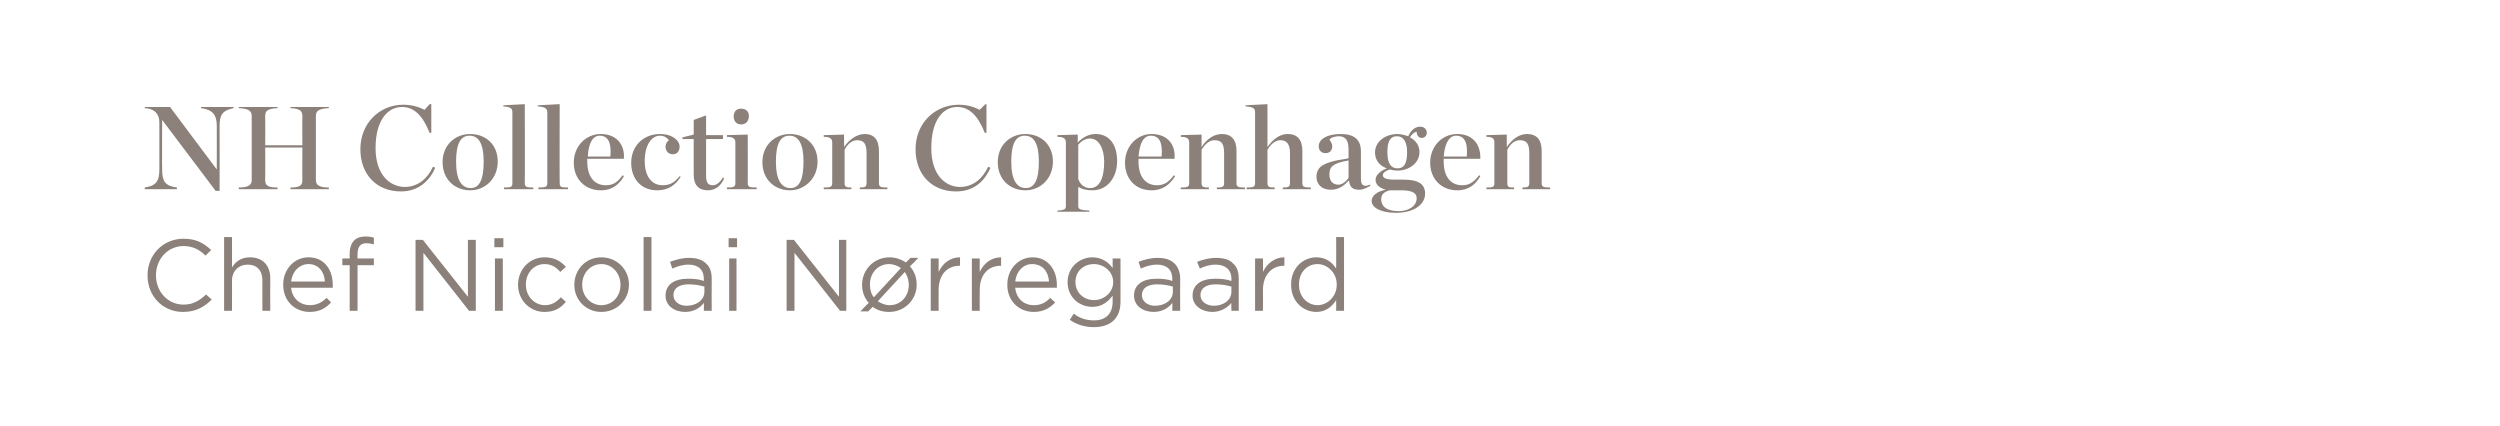 <?xml version="1.0" standalone="no"?><!DOCTYPE svg PUBLIC "-//W3C//DTD SVG 1.1//EN" "http://www.w3.org/Graphics/SVG/1.1/DTD/svg11.dtd"><svg xmlns="http://www.w3.org/2000/svg" version="1.1" width="444px" height="75.6px" viewBox="0 -1 444 75.6" style="top:-1px"><desc>NH Collection Copenhagen Chef Nicolai N rregaard</desc><defs/><g id="Polygon23676"><path d="m26.2 47.9c0 0 0 0 0 0c0-3.6 2.7-6.5 6.4-6.5c2.3 0 3.6.8 4.9 2c0 0-1 1-1 1c-1-1-2.2-1.7-3.9-1.7c-2.8 0-4.9 2.3-4.9 5.2c0 0 0 0 0 0c0 2.9 2.1 5.2 4.9 5.2c1.7 0 2.8-.7 4-1.8c0 0 1 .9 1 .9c-1.3 1.3-2.8 2.2-5.1 2.2c-3.6 0-6.3-2.8-6.3-6.5zm13.6-6.8l1.4 0c0 0 .02 5.41 0 5.4c.6-1 1.6-1.8 3.2-1.8c2.3 0 3.6 1.5 3.6 3.7c-.03.02 0 5.8 0 5.8l-1.4 0c0 0-.02-5.44 0-5.4c0-1.8-1-2.8-2.6-2.8c-1.6 0-2.8 1.1-2.8 2.9c.02-.03 0 5.3 0 5.3l-1.4 0l0-13.1zm10.5 8.5c0 0 0-.1 0-.1c0-2.6 1.9-4.8 4.5-4.8c2.8 0 4.3 2.2 4.3 4.9c0 .2 0 .3 0 .5c0 0-7.4 0-7.4 0c.2 2 1.7 3.1 3.3 3.1c1.3 0 2.2-.5 3-1.3c0 0 .8.8.8.8c-.9 1-2 1.7-3.8 1.7c-2.6 0-4.7-1.9-4.7-4.8zm7.4-.6c-.1-1.7-1.1-3.1-2.9-3.1c-1.6 0-2.9 1.3-3.1 3.1c0 0 6 0 6 0zm4.4-2.9l-1.3 0l0-1.2l1.3 0c0 0 0-.8 0-.8c0-1.1.3-1.9.8-2.4c.5-.5 1.2-.7 2-.7c.7 0 1.1.1 1.5.2c0 0 0 1.2 0 1.2c-.5-.1-.8-.2-1.3-.2c-1.1 0-1.6.6-1.6 2c-.03-.03 0 .7 0 .7l2.9 0l0 1.2l-2.9 0l0 8.1l-1.4 0l0-8.1zm11.7-4.5l1.3 0l8 10.1l0-10.1l1.4 0l0 12.6l-1.2 0l-8.1-10.3l0 10.3l-1.4 0l0-12.6zm14-.3l1.6 0l0 1.6l-1.6 0l0-1.6zm.1 3.6l1.4 0l0 9.3l-1.4 0l0-9.3zm4.1 4.7c0 0 0 0 0 0c0-2.7 2-4.9 4.7-4.9c1.8 0 2.9.7 3.8 1.7c0 0-1 .9-1 .9c-.7-.8-1.5-1.4-2.8-1.4c-1.9 0-3.3 1.6-3.3 3.6c0 0 0 .1 0 .1c0 2 1.5 3.6 3.4 3.6c1.2 0 2.1-.6 2.8-1.4c0 0 .9.8.9.8c-.9 1.1-2 1.8-3.8 1.8c-2.7 0-4.7-2.2-4.7-4.8zm10 0c0 0 0 0 0 0c0-2.7 2-4.9 4.8-4.9c2.8 0 4.9 2.2 4.9 4.8c0 0 0 .1 0 .1c0 2.6-2.1 4.8-4.9 4.8c-2.8 0-4.8-2.2-4.8-4.8zm8.2 0c0 0 0 0 0 0c0-2-1.4-3.7-3.4-3.7c-2 0-3.4 1.7-3.4 3.6c0 0 0 .1 0 .1c0 2 1.5 3.6 3.4 3.6c2 0 3.4-1.6 3.4-3.6zm4.1-8.5l1.4 0l0 13.1l-1.4 0l0-13.1zm3.9 10.4c0 0 0 0 0 0c0-2 1.6-3 4-3c1.2 0 2 .1 2.8.4c0 0 0-.4 0-.4c0-1.6-1-2.5-2.7-2.5c-1.1 0-2 .3-2.9.7c0 0-.4-1.2-.4-1.2c1.1-.4 2.1-.7 3.4-.7c1.3 0 2.3.3 3 1c.7.6 1 1.5 1 2.7c-.03.01 0 5.7 0 5.7l-1.4 0c0 0 .04-1.4 0-1.4c-.6.8-1.7 1.6-3.3 1.6c-1.8 0-3.5-1-3.5-2.9zm6.9-.7c0 0 0-.9 0-.9c-.7-.2-1.6-.4-2.8-.4c-1.7 0-2.7.7-2.7 1.9c0 0 0 0 0 0c0 1.2 1.1 1.9 2.3 1.9c1.8 0 3.2-1 3.2-2.5zm4.3-9.5l1.5 0l0 1.6l-1.5 0l0-1.6zm.1 3.6l1.3 0l0 9.3l-1.3 0l0-9.3zm10.2-3.3l1.3 0l8 10.1l0-10.1l1.3 0l0 12.6l-1.1 0l-8.1-10.3l0 10.3l-1.4 0l0-12.6zm23.4 3.2c0 0-1.48 1.53-1.5 1.5c.8.9 1.2 2 1.2 3.2c0 0 0 .1 0 .1c0 2.6-2.1 4.8-4.9 4.8c-1.1 0-2.1-.3-2.9-.9c.01-.04-.8.8-.8.8l-1.4 0c0 0 1.46-1.54 1.5-1.5c-.8-.9-1.2-2-1.2-3.2c0 0 0 0 0 0c0-2.7 2.1-4.9 4.9-4.9c1.1 0 2.1.4 2.9.9c-.04.05.8-.8.8-.8l1.4 0zm-1.7 4.8c0 0 0 0 0 0c0-.9-.3-1.7-.7-2.3c0 0-4.8 5.2-4.8 5.2c.6.4 1.3.7 2.1.7c2 0 3.4-1.6 3.4-3.6zm-6.2 2.2c0 0 4.8-5.2 4.8-5.2c-.6-.4-1.3-.7-2.1-.7c-2 0-3.4 1.6-3.4 3.6c0 .9.2 1.7.7 2.3zm10.1-6.9l1.4 0c0 0-.01 2.42 0 2.4c.7-1.5 2-2.6 3.8-2.6c-.01.03 0 1.5 0 1.5c0 0-.12.03-.1 0c-2.1 0-3.7 1.5-3.7 4.3c-.01-.01 0 3.7 0 3.7l-1.4 0l0-9.3zm7.3 0l1.4 0c0 0-.02 2.42 0 2.4c.7-1.5 2-2.6 3.8-2.6c-.02.03 0 1.5 0 1.5c0 0-.13.03-.1 0c-2.1 0-3.7 1.5-3.7 4.3c-.02-.01 0 3.7 0 3.7l-1.4 0l0-9.3zm6.3 4.7c0 0 0-.1 0-.1c0-2.6 1.9-4.8 4.5-4.8c2.7 0 4.3 2.2 4.3 4.9c0 .2 0 .3 0 .5c0 0-7.4 0-7.4 0c.2 2 1.6 3.1 3.3 3.1c1.3 0 2.2-.5 2.9-1.3c0 0 .9.8.9.8c-.9 1-2.1 1.7-3.8 1.7c-2.6 0-4.7-1.9-4.7-4.8zm7.4-.6c-.1-1.7-1.1-3.1-3-3.1c-1.6 0-2.8 1.3-3 3.1c0 0 6 0 6 0zm3.7 6.8c0 0 .7-1.1.7-1.1c1 .8 2.2 1.2 3.6 1.2c2 0 3.3-1.1 3.3-3.3c0 0 0-1.1 0-1.1c-.8 1.1-1.9 2-3.6 2c-2.3 0-4.4-1.7-4.4-4.4c0 0 0 0 0 0c0-2.7 2.2-4.4 4.4-4.4c1.7 0 2.9.9 3.6 1.9c.02-.03 0-1.7 0-1.7l1.4 0c0 0 0 7.68 0 7.7c0 1.4-.4 2.5-1.2 3.3c-.8.8-2.1 1.2-3.5 1.2c-1.6 0-3-.4-4.3-1.3zm7.7-6.7c0 0 0 0 0 0c0-1.9-1.7-3.2-3.4-3.2c-1.8 0-3.3 1.2-3.3 3.2c0 0 0 0 0 0c0 1.9 1.5 3.2 3.3 3.2c1.7 0 3.4-1.3 3.4-3.2zm3.7 2.4c0 0 0 0 0 0c0-2 1.6-3 4-3c1.2 0 2 .1 2.8.4c0 0 0-.4 0-.4c0-1.6-1-2.5-2.7-2.5c-1.1 0-2 .3-2.9.7c0 0-.4-1.2-.4-1.2c1.1-.4 2.1-.7 3.4-.7c1.3 0 2.3.3 3 1c.6.6 1 1.5 1 2.7c-.03.01 0 5.7 0 5.7l-1.4 0c0 0 .04-1.4 0-1.4c-.6.8-1.7 1.6-3.3 1.6c-1.8 0-3.5-1-3.5-2.9zm6.9-.7c0 0 0-.9 0-.9c-.7-.2-1.6-.4-2.8-.4c-1.7 0-2.7.7-2.7 1.9c0 0 0 0 0 0c0 1.2 1.1 1.9 2.3 1.9c1.8 0 3.2-1 3.2-2.5zm3.5.7c0 0 0 0 0 0c0-2 1.6-3 4-3c1.2 0 2 .1 2.9.4c0 0 0-.4 0-.4c0-1.6-1.1-2.5-2.8-2.5c-1.1 0-2 .3-2.8.7c0 0-.5-1.2-.5-1.2c1.1-.4 2.1-.7 3.4-.7c1.3 0 2.4.3 3 1c.7.6 1 1.5 1 2.7c-.01.01 0 5.7 0 5.7l-1.3 0c0 0-.04-1.4 0-1.4c-.7.8-1.8 1.6-3.4 1.6c-1.7 0-3.5-1-3.5-2.9zm6.9-.7c0 0 0-.9 0-.9c-.7-.2-1.6-.4-2.8-.4c-1.7 0-2.7.7-2.7 1.9c0 0 0 0 0 0c0 1.2 1.1 1.9 2.4 1.9c1.7 0 3.1-1 3.1-2.5zm4.2-5.9l1.4 0c0 0 .03 2.42 0 2.4c.7-1.5 2.1-2.6 3.8-2.6c.03.03 0 1.5 0 1.5c0 0-.08.03-.1 0c-2 0-3.7 1.5-3.7 4.3c.03-.01 0 3.7 0 3.7l-1.4 0l0-9.3zm6.4 4.7c0 0 0-.1 0-.1c0-3 2.2-4.8 4.5-4.8c1.7 0 2.8.9 3.5 2c.03-.02 0-5.6 0-5.6l1.4 0l0 13.1l-1.4 0c0 0 .03-1.87 0-1.9c-.7 1.1-1.8 2.1-3.5 2.1c-2.3 0-4.5-1.8-4.5-4.8zm8.1 0c0 0 0-.1 0-.1c0-2.1-1.7-3.6-3.4-3.6c-1.8 0-3.3 1.4-3.3 3.6c0 0 0 .1 0 .1c0 2.2 1.6 3.6 3.3 3.6c1.7 0 3.4-1.5 3.4-3.6z" stroke="none" fill="#8b817a"/></g><g id="Polygon23675"><path d="m28.8 20.3l0 0c0 0-.04 8.79 0 8.8c0 2.1.5 2.9 2.6 3.2c.05.03 0 .3 0 .3l-5.7 0c0 0-.01-.27 0-.3c2-.3 2.6-1.1 2.6-3.2c0 0 0-8.4 0-8.4c0-1.4-.8-2.4-2.6-2.5c-.01.01 0-.2 0-.2l4.5 0l8.3 11.1l0 0c0 0 .02-7.65 0-7.7c0-2-.7-2.9-2.8-3.2c.01.01 0-.2 0-.2l5.8 0c0 0-.01.21 0 .2c-2 .4-2.5 1.2-2.5 3.2c.03.05 0 11.5 0 11.5l-.7 0l-9.5-12.6zm13.6 12c1.8 0 2.3-.5 2.3-1.3c0 0 0-11.4 0-11.4c0-.9-.5-1.3-2.3-1.4c-.01.01 0-.2 0-.2l6.9 0c0 0-.02.21 0 .2c-1.8.1-2.2.5-2.2 1.4c.03 0 0 5.2 0 5.2l6.6 0c0 0-.04-5.2 0-5.2c0-.9-.4-1.3-2.1-1.4c-.04.01 0-.2 0-.2l6.8 0c0 0 .01.21 0 .2c-1.8.1-2.3.5-2.3 1.4c0 0 0 11.4 0 11.4c0 .8.5 1.3 2.3 1.3c.01.03 0 .3 0 .3l-6.8 0c0 0-.04-.27 0-.3c1.7 0 2.1-.4 2.1-1.3c-.04-.04 0-5.8 0-5.8l-6.6 0c0 0 .03 5.76 0 5.8c0 .9.4 1.3 2.2 1.3c-.02.03 0 .3 0 .3l-6.9 0c0 0-.01-.27 0-.3zm21.6-6.8c0-4.6 3.4-7.9 7.6-7.9c1.6 0 2.8.4 3.8.9c.02-.03.9-1 .9-1l.3 0l0 5.1c0 0-.32-.02-.3 0c-1.2-3-2.7-4.6-4.9-4.6c-2.5 0-4.7 2.3-4.7 7.3c0 4.9 2.7 6.9 5.2 6.9c2.4 0 4.1-1.6 5-3.6c0 0 .4.2.4.2c-.9 2.1-2.8 4.2-6.1 4.2c-4.3 0-7.2-3-7.2-7.5zm14.6 2.3c0-3 2.2-5 4.9-5c2.8 0 4.9 1.9 4.9 4.9c0 3-2.2 5.1-4.9 5.1c-2.8 0-4.9-2-4.9-5zm7.3-.1c0-3.2-.9-4.6-2.5-4.6c-1.6 0-2.4 1.4-2.4 4.6c0 3.3 1 4.7 2.6 4.7c1.5 0 2.3-1.4 2.3-4.7zm3.6 4.6c1.3 0 1.5-.1 1.5-.8c0 0 0-12.5 0-12.5c0-.7-.2-1-1.6-1.1c-.04.02 0-.2 0-.2l3.8-.2c0 0 .05 14.05 0 14c0 .7.3.8 1.5.8c.04.05 0 .3 0 .3l-5.2 0c0 0 .03-.25 0-.3zm6.1 0c1.3 0 1.6-.1 1.6-.8c0 0 0-12.5 0-12.5c0-.7-.3-1-1.7-1.1c-.02.02 0-.2 0-.2l3.9-.2c0 0-.04 14.05 0 14c0 .7.2.8 1.5.8c-.05.05 0 .3 0 .3l-5.3 0c0 0 .04-.25 0-.3zm6.3-4.4c0-3 2.2-5.1 4.8-5.1c2.8 0 4.3 1.9 4.1 4.4c-.02.02-6.5 0-6.5 0l0 .5c0 0 .04.05 0 0c0 2.5 1.1 4.2 3.3 4.2c1.4 0 2.1-.6 3-1.8c0 0 .2.2.2.2c-.8 1.4-2 2.5-4.1 2.5c-2.8 0-4.8-2-4.8-4.9zm2.5-1.1c0 0 4 0 4 0c.2-2.3-.3-3.7-1.9-3.7c-1.2 0-2 1.3-2.1 3.7zm7.7 1.1c0-3 2.2-5.1 5.1-5.1c2.4 0 3.5 1.3 3.5 2.2c0 .8-.4 1.4-1.2 1.4c-.8 0-1.3-.6-1.3-1.3c0-.6.3-1 .6-1.2c-.3-.4-.8-.8-1.6-.8c-1.5 0-2.7 1.7-2.7 4.5c0 2.4 1 4.3 3.2 4.3c1.3 0 2.1-.5 3-1.6c0 0 .2.1.2.1c-.9 1.4-2.1 2.4-4.2 2.4c-2.8 0-4.6-2-4.6-4.9zm11.1 2.1c-.01.02 0-6.3 0-6.3l-2 0l0-.3l2-.5l0-2.6l2.2-.8l0 3.5l3 0l0 .7l-3 0c0 0 0 6.51 0 6.5c0 1.3.4 1.7 1.2 1.7c.6 0 1.2-.4 1.8-1.4c0 0 .2.2.2.2c-.6 1.4-1.6 2.1-2.9 2.1c-1.6 0-2.5-.9-2.5-2.8zm7.1-10.3c0-.9.5-1.4 1.3-1.4c.9 0 1.4.5 1.4 1.3c0 .9-.5 1.5-1.4 1.5c-.8 0-1.3-.6-1.3-1.4zm-1.2 12.6c1.2 0 1.5-.1 1.5-.8c0 0 0-7.2 0-7.2c0-.6-.3-1-1.5-1c0-.02 0-.3 0-.3l3.7-.1c0 0 .03 8.65 0 8.6c0 .7.3.8 1.6.8c-.03.05 0 .3 0 .3l-5.3 0c0 0 0-.25 0-.3zm6.3-4.5c0-3 2.2-5 4.9-5c2.7 0 4.9 1.9 4.9 4.9c0 3-2.3 5.1-4.9 5.1c-2.8 0-4.9-2-4.9-5zm7.3-.1c0-3.2-.9-4.6-2.5-4.6c-1.6 0-2.4 1.4-2.4 4.6c0 3.3 1 4.7 2.6 4.7c1.5 0 2.3-1.4 2.3-4.7zm3.6 4.6c1.2 0 1.5-.1 1.5-.8c0 0 0-7.2 0-7.2c0-.6-.3-1-1.5-1c-.03-.02 0-.3 0-.3l3.6-.1c0 0 .03 2.24 0 2.2c1-1.4 2.3-2.3 3.7-2.3c1.6 0 2.5 1 2.5 3c0 0 0 5.7 0 5.7c0 .7.3.8 1.5.8c.03.05 0 .3 0 .3l-4.9 0c0 0-.02-.25 0-.3c.9 0 1.2-.1 1.2-.8c0 0 0-5.3 0-5.3c0-1.6-.4-2.3-1.7-2.3c-.9 0-1.7.7-2.2 1.7c0 0 0 5.9 0 5.9c0 .7.3.8 1.2.8c.01.05 0 .3 0 .3l-4.9 0c0 0-.03-.25 0-.3zm16.3-6.8c0-4.6 3.4-7.9 7.7-7.9c1.5 0 2.7.4 3.7.9c.03-.03 1-1 1-1l.2 0l0 5.1c0 0-.3-.02-.3 0c-1.2-3-2.7-4.6-4.9-4.6c-2.5 0-4.6 2.3-4.6 7.3c0 4.9 2.6 6.9 5.1 6.9c2.4 0 4.1-1.6 5-3.6c0 0 .4.2.4.2c-.9 2.1-2.7 4.2-6.1 4.2c-4.3 0-7.2-3-7.2-7.5zm14.6 2.3c0-3 2.2-5 4.9-5c2.8 0 4.9 1.9 4.9 4.9c0 3-2.2 5.1-4.9 5.1c-2.8 0-4.9-2-4.9-5zm7.3-.1c0-3.2-.9-4.6-2.5-4.6c-1.6 0-2.4 1.4-2.4 4.6c0 3.3 1 4.7 2.6 4.7c1.5 0 2.3-1.4 2.3-4.7zm3.3 8.7c1.2-.1 1.5-.2 1.5-.8c0 0 0-11.3 0-11.3c0-.6-.3-1-1.5-1c-.03-.02 0-.3 0-.3l3.6-.1c0 0 .02 1.36 0 1.4c.9-.9 1.9-1.5 3.2-1.5c2.5 0 3.8 2 3.8 4.8c0 2.9-1.7 5.2-4.4 5.2c-1.1 0-1.8-.2-2.5-.6c0 0 0 3.4 0 3.4c0 .6.4.7 2 .8c-.04-.04 0 .2 0 .2l-5.7 0c0 0-.03-.24 0-.2zm8.3-8.7c0-2.2-.9-4.1-2.5-4.1c-.8 0-1.5.4-2.1 1.1c0 0 0 6.1 0 6.1c.4 1.1 1.2 1.6 2.1 1.6c1.6 0 2.5-1.6 2.5-4.7zm3.7.2c0-3 2.2-5.1 4.7-5.1c2.9 0 4.3 1.9 4.1 4.4c.04.02-6.4 0-6.4 0l0 .5c0 0 0 .05 0 0c0 2.5 1.1 4.2 3.3 4.2c1.3 0 2.1-.6 3-1.8c0 0 .2.2.2.2c-.9 1.4-2.1 2.5-4.2 2.5c-2.8 0-4.7-2-4.7-4.9zm2.4-1.1c0 0 4.1 0 4.1 0c.2-2.3-.3-3.7-1.9-3.7c-1.3 0-2 1.3-2.2 3.7zm7.5 5.5c1.2 0 1.5-.1 1.5-.8c0 0 0-7.2 0-7.2c0-.6-.3-1-1.5-1c.03-.02 0-.3 0-.3l3.7-.1c0 0-.01 2.24 0 2.2c.9-1.4 2.2-2.3 3.6-2.3c1.7 0 2.6 1 2.6 3c0 0 0 5.7 0 5.7c0 .7.3.8 1.5.8c0 .05 0 .3 0 .3l-5 0c0 0 .04-.25 0-.3c1 0 1.3-.1 1.3-.8c0 0 0-5.3 0-5.3c0-1.6-.4-2.3-1.7-2.3c-.9 0-1.7.7-2.3 1.7c0 0 0 5.9 0 5.9c0 .7.3.8 1.3.8c-.03.05 0 .3 0 .3l-5 0c0 0 .03-.25 0-.3zm11.7 0c1.2 0 1.5-.1 1.5-.8c0 0 0-12.5 0-12.5c0-.7-.2-1-1.7-1.1c.02.02 0-.2 0-.2l3.9-.2c0 0 .01 7.64 0 7.6c1-1.4 2.2-2.3 3.6-2.3c1.7 0 2.6 1 2.6 3c0 0 0 5.7 0 5.7c0 .7.3.8 1.5.8c.01.05 0 .3 0 .3l-5 0c0 0 .04-.25 0-.3c1 0 1.3-.1 1.3-.8c0 0 0-5.3 0-5.3c0-1.5-.5-2.3-1.7-2.3c-.9 0-1.7.7-2.3 1.7c0 0 0 5.9 0 5.9c0 .7.3.8 1.3.8c-.03.05 0 .3 0 .3l-5 0c0 0 .01-.25 0-.3zm12.4-1.9c0-.8.3-1.6 1.2-2.1c1.6-.9 4-1 4.5-1.2c0 0 0-1.6 0-1.6c0-1.5-.5-2.3-1.7-2.3c-.7 0-1.4.2-1.7.6c.3.4.5.7.5 1.2c0 .7-.4 1.2-1.2 1.2c-.8 0-1.2-.6-1.2-1.2c0-1.3 1.5-2.2 3.9-2.2c2.3 0 3.6.9 3.6 3.1c0 0 0 4.9 0 4.9c0 1 .4 1.5 1.6 1c0 0 .1.2.1.2c-.8.4-1.3.7-2 .7c-1.2 0-1.7-.5-1.8-1.6c0 0-.1 0-.1 0c-.8.9-1.8 1.6-3.1 1.6c-1.8 0-2.6-1.1-2.6-2.3zm5.7.2c0 0 0-3.1 0-3.1c-2.8.5-3.4 1.1-3.4 2.5c0 1 .5 1.8 1.6 1.8c.7 0 1.4-.6 1.8-1.2zm12.1 3.6c0-.8-.6-1.4-2.7-1.4c0 0-2.1 0-2.1 0c-1.1.3-1.5.8-1.5 1.6c0 1.2.9 2.1 3.1 2.1c1.8 0 3.2-.9 3.2-2.3zm-1.7-8.2c0-1.7-.6-2.8-1.8-2.8c-1.2 0-1.7.9-1.7 2.8c0 2 .6 2.9 1.8 2.9c1.2 0 1.7-.9 1.7-2.9zm.2-2.8c.4-.9 1.1-1.7 2.1-1.7c.8 0 1.2.5 1.2 1.1c0 .5-.4.9-.9.9c-.5 0-.9-.4-.9-1.1c-.5.1-.9.5-1.2 1c1 .5 1.7 1.4 1.7 2.6c0 2-1.9 3.3-3.9 3.3c-.5 0-1-.1-1.4-.2c-.8.3-1.2.6-1.2 1c0 .4.3.8 2 .8c0 0 1.6 0 1.6 0c2.6 0 3.9.7 3.9 2.5c0 1.8-1.8 3.4-5.2 3.4c-2.6 0-4.3-.9-4.3-2.1c0-.9.9-1.7 2.5-2c0 0 0 0 0 0c-1.3-.4-1.8-1-1.8-1.8c0-.7.7-1.5 2-2c-1.2-.4-2.1-1.4-2.1-2.8c0-2 1.9-3.3 4-3.3c.6 0 1.3.2 1.9.4zm3.9 4.7c0-3 2.2-5.1 4.8-5.1c2.8 0 4.2 1.9 4.1 4.4c-.04.02-6.5 0-6.5 0l0 .5c0 0 .02.05 0 0c0 2.5 1.1 4.2 3.3 4.2c1.3 0 2.1-.6 3-1.8c0 0 .2.2.2.2c-.8 1.4-2 2.5-4.1 2.5c-2.8 0-4.8-2-4.8-4.9zm2.4-1.1c0 0 4.1 0 4.1 0c.2-2.3-.3-3.7-1.9-3.7c-1.2 0-2 1.3-2.2 3.7zm7.6 5.5c1.2 0 1.4-.1 1.4-.8c0 0 0-7.2 0-7.2c0-.6-.2-1-1.4-1c-.04-.02 0-.3 0-.3l3.6-.1c0 0 .01 2.24 0 2.2c1-1.4 2.2-2.3 3.6-2.3c1.7 0 2.6 1 2.6 3c0 0 0 5.7 0 5.7c0 .7.3.8 1.5.8c.02.05 0 .3 0 .3l-4.9 0c0 0-.04-.25 0-.3c.9 0 1.2-.1 1.2-.8c0 0 0-5.3 0-5.3c0-1.6-.4-2.3-1.7-2.3c-.9 0-1.7.7-2.2 1.7c0 0 0 5.9 0 5.9c0 .7.2.8 1.2.8c-.01.05 0 .3 0 .3l-4.9 0c0 0-.04-.25 0-.3z" stroke="none" fill="#8b817a"/></g></svg>